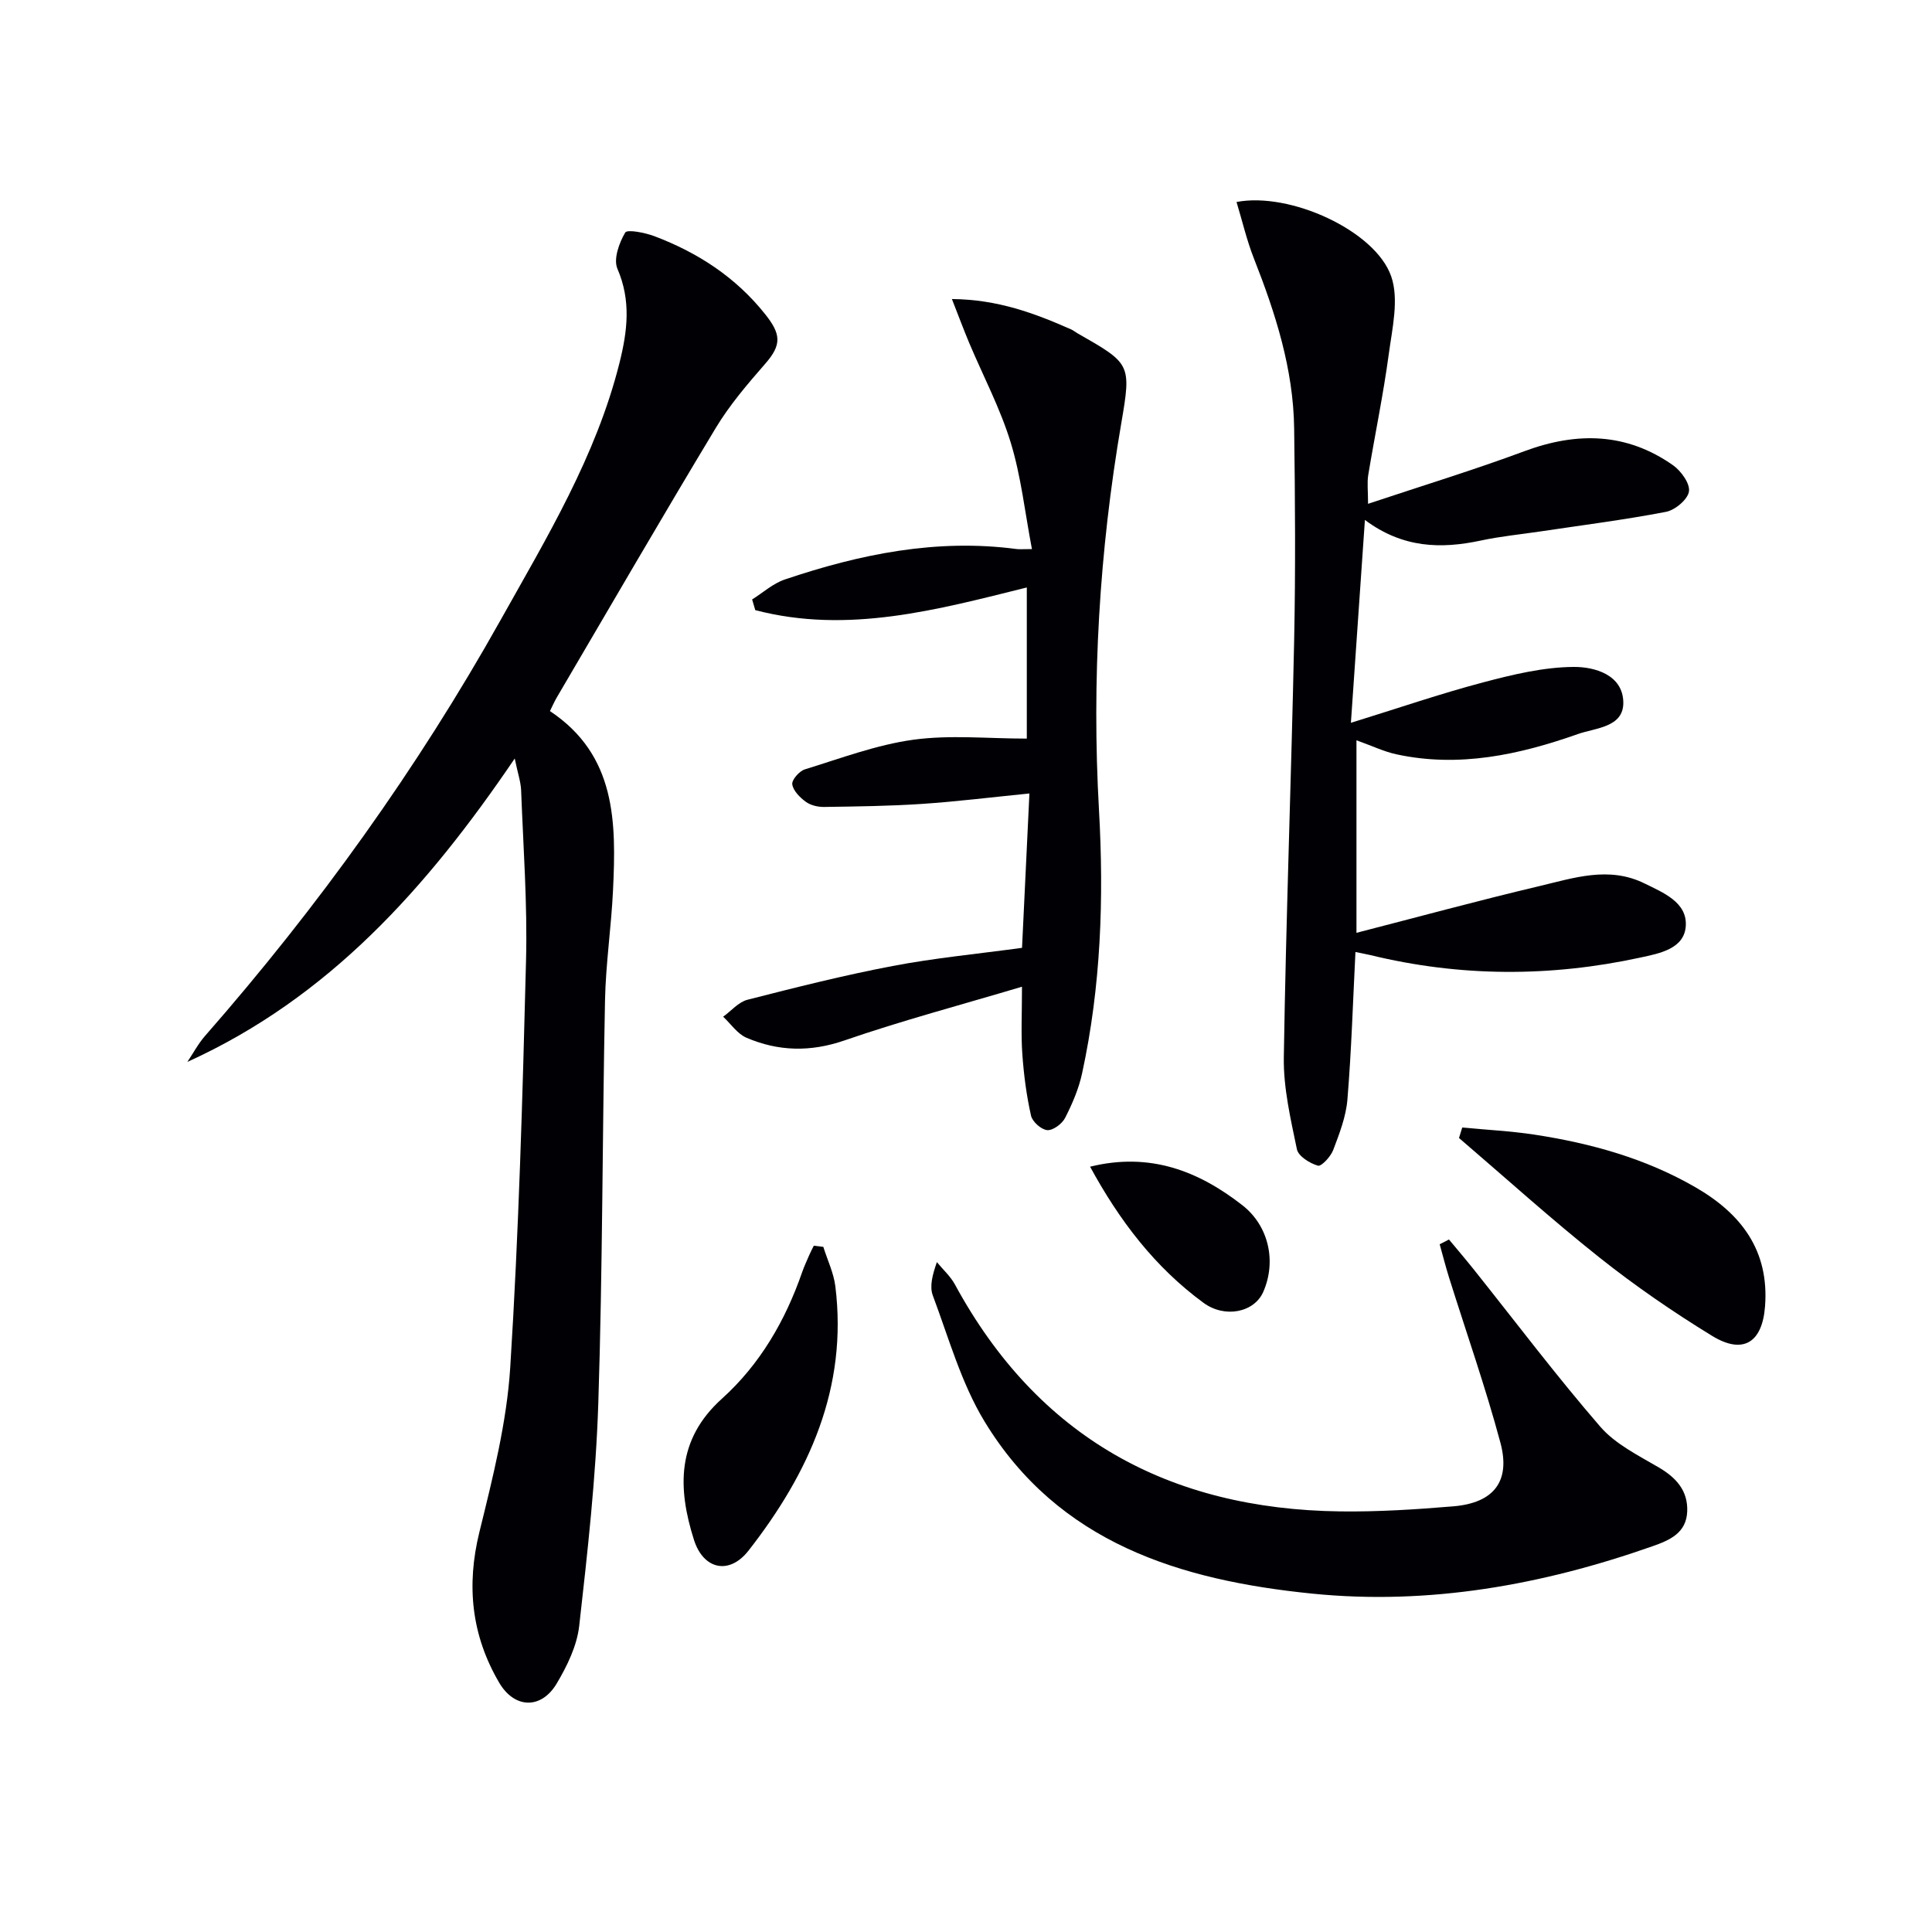 <svg enable-background="new 0 0 400 400" viewBox="0 0 400 400" xmlns="http://www.w3.org/2000/svg"><g fill="#010105"><path d="m106.57 157.04c-18.22 26.86-38.51 49.53-67.78 62.82 1.22-1.82 2.26-3.79 3.69-5.42 23.32-26.62 43.89-55.23 61.18-86.1 9.56-17.07 19.77-33.91 24.6-53.22 1.65-6.59 2.42-12.88-.43-19.48-.86-1.99.35-5.35 1.61-7.49.42-.71 4.11.02 6.05.75 8.99 3.41 16.8 8.46 22.92 16.14 3.3 4.14 3.47 6.33.03 10.26-3.68 4.22-7.39 8.55-10.26 13.32-11.15 18.5-21.98 37.19-32.92 55.81-.49.84-.88 1.74-1.4 2.79 13.76 9.15 13.72 23.06 13.06 37.08-.36 7.63-1.51 15.24-1.66 22.87-.56 27.79-.49 55.61-1.39 83.39-.5 15.39-2.22 30.75-3.95 46.06-.47 4.13-2.5 8.31-4.67 11.95-3.22 5.39-8.75 5.18-11.9-.19-5.74-9.79-6.83-20.08-4.09-31.21 2.76-11.22 5.65-22.62 6.38-34.07 1.77-28.05 2.56-56.16 3.27-84.27.3-11.74-.58-23.52-1.02-35.28-.09-1.75-.7-3.48-1.32-6.51z"/><path d="m280.63 197.1c-.52 10.32-.83 20.45-1.66 30.53-.29 3.55-1.66 7.08-2.94 10.46-.52 1.37-2.45 3.46-3.17 3.25-1.69-.49-4.05-1.95-4.35-3.4-1.3-6.28-2.81-12.7-2.71-19.05.45-28.78 1.54-57.55 2.14-86.32.3-14.62.2-29.24 0-43.86-.16-12.31-3.86-23.84-8.33-35.19-1.48-3.76-2.4-7.74-3.6-11.7 11.05-2.13 28.74 5.94 32.02 15.39 1.65 4.75.22 10.76-.5 16.11-1.13 8.38-2.87 16.67-4.25 25.02-.26 1.59-.04 3.27-.04 5.97 11.11-3.71 21.87-6.99 32.39-10.9 10.87-4.04 21.14-3.85 30.76 2.92 1.66 1.17 3.55 3.8 3.29 5.43-.26 1.66-2.87 3.85-4.75 4.21-8.61 1.66-17.34 2.76-26.02 4.06-4.1.61-8.25 1.01-12.3 1.88-8.27 1.77-16.18 1.59-24.02-4.26-.97 14.08-1.89 27.39-2.9 42 9.77-3.02 18.48-6.02 27.37-8.37 6.13-1.62 12.49-3.16 18.76-3.2 4.33-.03 10.22 1.62 10.27 7.39.04 5.14-5.79 5.23-9.41 6.51-12.16 4.29-24.61 7-37.58 4.19-2.54-.55-4.94-1.71-8.26-2.9v39.86c12.53-3.22 25.1-6.65 37.78-9.65 7.17-1.69 14.45-4.22 21.85-.58 3.93 1.93 8.78 3.9 8.56 8.69-.22 4.86-5.46 5.81-9.44 6.67-18.63 4.04-37.26 4.01-55.83-.51-1.1-.25-2.21-.46-3.13-.65z"/><path d="m211.59 204.29c-12.78 3.81-24.91 7.03-36.75 11.12-7.08 2.44-13.69 2.27-20.3-.56-1.88-.81-3.23-2.87-4.82-4.35 1.67-1.2 3.17-3.03 5.03-3.51 9.97-2.55 19.96-5.07 30.06-6.99 8.63-1.65 17.41-2.48 26.79-3.76.48-10.05.98-20.57 1.53-31.96-7.86.78-15.03 1.68-22.23 2.16-6.74.45-13.52.53-20.28.63-1.27.02-2.78-.33-3.78-1.06-1.23-.9-2.62-2.29-2.81-3.63-.13-.92 1.46-2.74 2.61-3.09 7.43-2.29 14.84-5.09 22.48-6.14 7.57-1.04 15.4-.23 23.47-.23 0-9.61 0-20.32 0-31.29-18.5 4.6-37.09 9.7-56.22 4.69-.22-.74-.44-1.48-.65-2.21 2.24-1.4 4.32-3.31 6.76-4.13 15.55-5.25 31.41-8.5 47.97-6.31.63.08 1.27.01 3.2.01-1.46-7.65-2.25-15.07-4.4-22.08-2.17-7.08-5.7-13.75-8.59-20.61-1.13-2.69-2.15-5.44-3.58-9.08 9.54.09 17.18 2.97 24.71 6.3.45.2.84.54 1.27.78 11.03 6.3 11.2 6.32 9.09 18.63-4.55 26.52-6.13 53.22-4.62 80.04 1.04 18.39.41 36.56-3.49 54.55-.69 3.2-2.03 6.32-3.52 9.24-.63 1.23-2.5 2.62-3.7 2.53-1.24-.1-3.08-1.74-3.36-3-.94-4.18-1.5-8.48-1.8-12.77-.29-4.12-.07-8.27-.07-13.92z"/><path d="m299.99 256.62c1.72 2.07 3.47 4.12 5.15 6.22 8.68 10.88 17.07 22.01 26.17 32.53 3.14 3.63 7.91 5.97 12.18 8.48 3.61 2.13 5.99 4.83 5.83 9.06-.17 4.41-3.49 5.93-7.15 7.21-22.85 8.04-46.34 12.26-70.52 9.82-27.24-2.75-52.52-10.44-67.83-35.67-4.81-7.93-7.39-17.25-10.69-26.05-.7-1.87-.1-4.22.84-6.91 1.25 1.53 2.79 2.9 3.72 4.6 17.19 31.68 44.3 46.56 79.8 47.01 7.8.1 15.62-.4 23.4-1.05 8.36-.7 11.91-5.15 9.75-13.19-3.09-11.51-7.06-22.79-10.63-34.18-.71-2.28-1.3-4.59-1.94-6.89.64-.31 1.28-.65 1.92-.99z"/><path d="m302.74 233.44c4.98.48 9.99.72 14.93 1.47 11.71 1.79 23.03 4.93 33.37 10.91 9.45 5.46 15.29 13.07 14.39 24.68-.57 7.43-4.51 10.03-10.97 6.07-8.05-4.93-15.89-10.32-23.28-16.19-9.97-7.92-19.43-16.48-29.11-24.77.22-.72.45-1.44.67-2.17z"/><path d="m170.46 258.15c.85 2.72 2.14 5.38 2.49 8.16 2.6 21.02-5.45 38.69-17.97 54.72-3.98 5.1-9.35 3.95-11.31-2.24-3.38-10.67-3.63-20.72 5.79-29.2 7.88-7.1 13.14-16.17 16.62-26.21.43-1.24 1-2.44 1.52-3.65.27-.62.59-1.21.89-1.82.66.07 1.32.15 1.97.24z"/><path d="m225.69 241.55c12.39-3.05 22.43.88 31.53 7.98 5.46 4.26 7.1 11.63 4.32 17.95-1.88 4.26-7.96 5.49-12.36 2.26-10.05-7.36-17.4-17-23.49-28.19z"/></g></svg>
